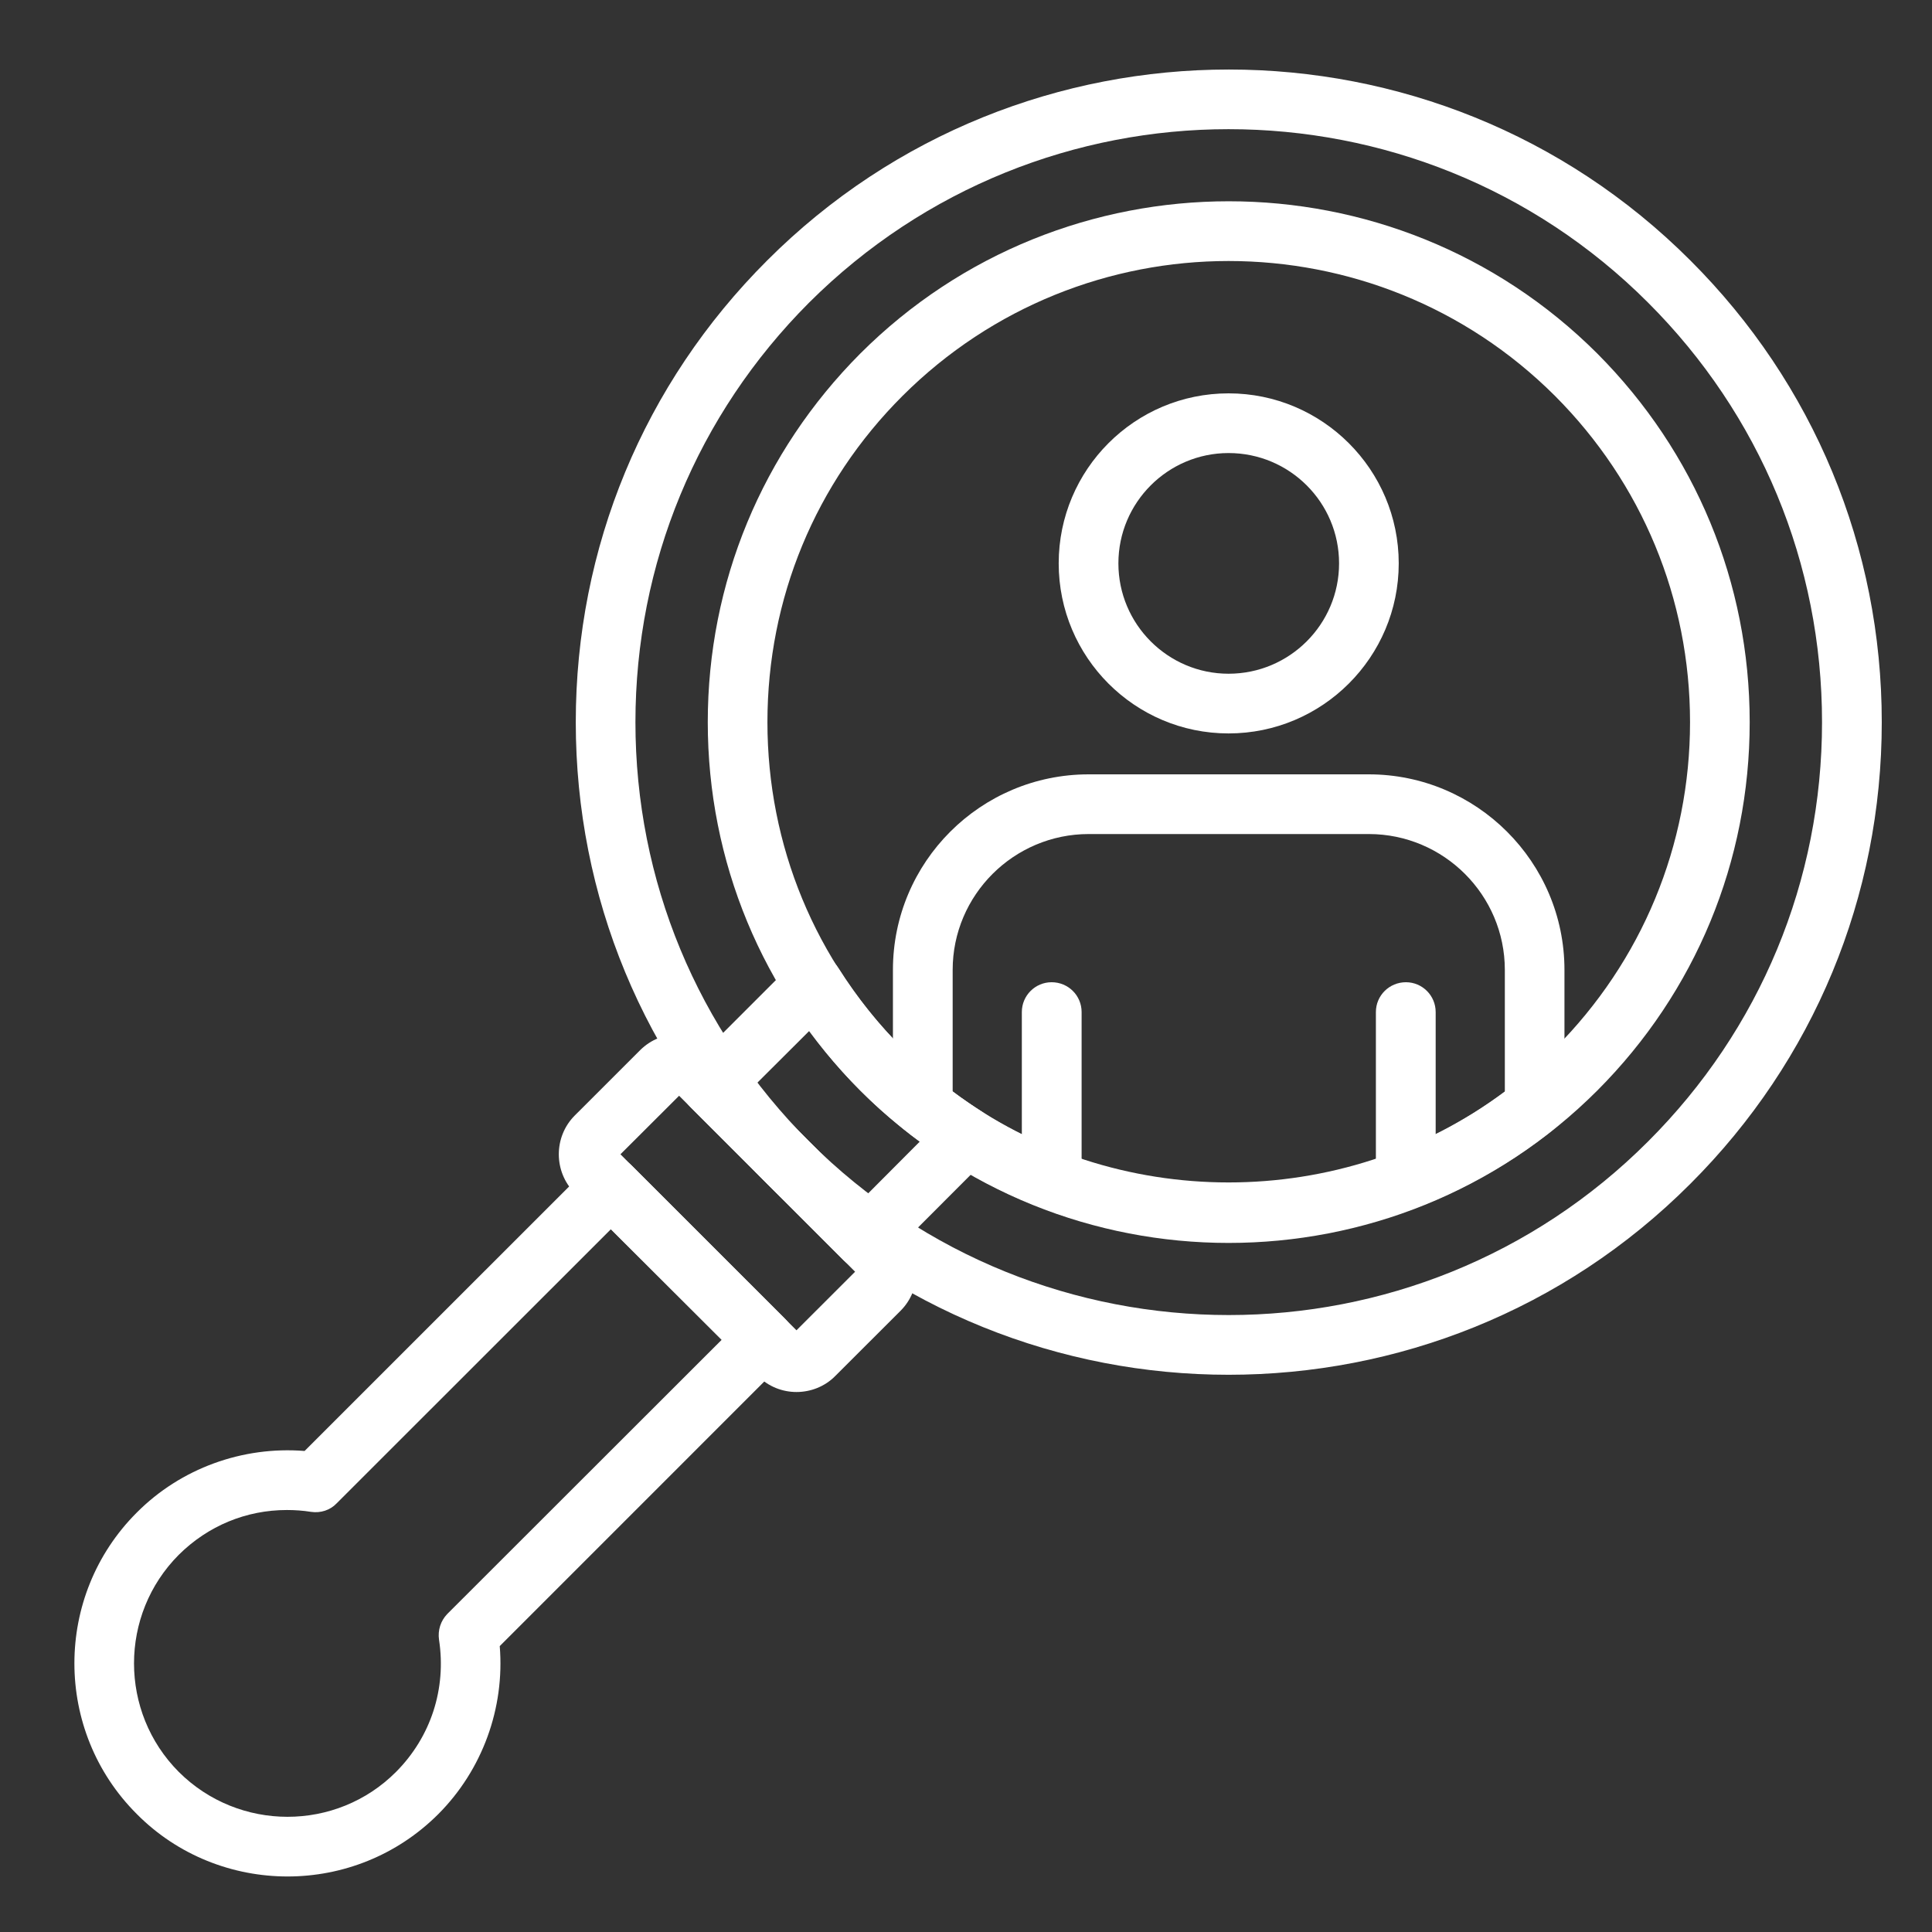 <?xml version="1.0" encoding="utf-8"?>
<!-- Generator: Adobe Illustrator 16.0.0, SVG Export Plug-In . SVG Version: 6.00 Build 0)  -->
<!DOCTYPE svg PUBLIC "-//W3C//DTD SVG 1.1//EN" "http://www.w3.org/Graphics/SVG/1.1/DTD/svg11.dtd">
<svg version="1.1" xmlns="http://www.w3.org/2000/svg" xmlns:xlink="http://www.w3.org/1999/xlink" x="0px" y="0px" width="50px"
	 height="50px" viewBox="0 0 50 50" enable-background="new 0 0 50 50" xml:space="preserve">
<rect x="0" y="0" width="50" height="50" fill="#333333" stroke="none"/>
<g id="Calque_1" display="none">
	<g display="inline">
		<path fill="#FFFFFF" d="M28.714,29.193c-0.166,0-0.33-0.053-0.461-0.156c-0.252-0.191-0.355-0.521-0.268-0.816l0.91-3.058
			c-1.763-0.442-3.065-2.04-3.065-3.941v-8.025c0-2.24,1.815-4.064,4.055-4.064h13.999c2.234,0,4.057,1.824,4.057,4.064v8.025
			c0,2.241-1.822,4.064-4.057,4.064h-8.492l-6.288,3.803C28.983,29.159,28.853,29.193,28.714,29.193z M29.886,10.662
			c-1.398,0-2.535,1.128-2.535,2.535v8.025c0,1.407,1.137,2.537,2.535,2.537c0.234,0,0.46,0.121,0.609,0.311
			c0.139,0.192,0.183,0.434,0.11,0.668l-0.597,2.024l4.775-2.883c0.113-0.078,0.252-0.121,0.392-0.121h8.709
			c1.398,0,2.538-1.13,2.538-2.537v-8.025c0-1.407-1.14-2.535-2.538-2.535H29.886z"/>
		<path fill="#FFFFFF" d="M26.742,47.727H7.975c-1.754,0-3.178-1.424-3.178-3.17V6.943c0-1.754,1.424-3.178,3.178-3.178h18.767
			c1.745,0,3.171,1.424,3.171,3.178c0,0.417-0.34,0.756-0.766,0.756c-0.415,0-0.756-0.339-0.756-0.756
			c0-0.92-0.738-1.649-1.649-1.649H7.975c-0.912,0-1.659,0.729-1.659,1.649v37.613c0,0.912,0.748,1.649,1.659,1.649h18.767
			c0.911,0,1.649-0.737,1.649-1.649V31.555c0-0.415,0.341-0.764,0.756-0.764c0.426,0,0.766,0.349,0.766,0.764v13.002
			C29.913,46.303,28.487,47.727,26.742,47.727z"/>
		<path fill="#FFFFFF" d="M23.563,9.254H11.145c-1.085,0-1.97-0.878-1.97-1.963V4.53c0-0.417,0.347-0.765,0.763-0.765h14.833
			c0.418,0,0.765,0.347,0.765,0.765v2.762C25.536,8.376,24.65,9.254,23.563,9.254z M10.702,5.294v1.998
			c0,0.243,0.2,0.451,0.443,0.451h12.418c0.252,0,0.453-0.208,0.453-0.451V5.294H10.702z"/>
		<path fill="#FFFFFF" d="M19.612,43.905h-4.507c-0.426,0-0.764-0.339-0.764-0.764c0-0.417,0.338-0.756,0.764-0.756h4.507
			c0.417,0,0.756,0.339,0.756,0.756C20.368,43.566,20.03,43.905,19.612,43.905z"/>
		<path fill="#FFFFFF" d="M17.233,25.373c-1.415,0-2.658-0.885-3.552-2.571c-0.582-1.111-0.895-2.414-0.895-3.795v-0.13
			c0-1.111,0.6-2.136,1.564-2.675c0.668-0.365,1.728-0.799,2.987-0.799c1.312,0,2.466,0.565,3.196,1.042
			c0.868,0.556,1.389,1.519,1.389,2.562c0,1.381-0.313,2.709-0.913,3.83c-1.155,2.154-2.649,2.562-3.673,2.536
			C17.302,25.373,17.268,25.373,17.233,25.373z M17.337,16.914c-0.938,0-1.737,0.348-2.25,0.625
			c-0.477,0.261-0.781,0.781-0.781,1.337v0.13c0,1.129,0.251,2.197,0.721,3.083c0.634,1.198,1.389,1.789,2.311,1.763
			c0.911,0.042,1.702-0.565,2.335-1.737c0.478-0.895,0.73-1.972,0.73-3.109c0-0.53-0.26-1.007-0.694-1.285
			C19.144,17.356,18.275,16.914,17.337,16.914z"/>
		<path fill="#FFFFFF" d="M24.702,32.399H10.007c-0.199,0-0.398-0.078-0.538-0.234c-0.148-0.141-0.226-0.349-0.217-0.548
			c0.087-3.258,2.17-5.811,4.742-5.811h6.721c2.571,0,4.655,2.553,4.742,5.811c0.009,0.199-0.07,0.407-0.217,0.548
			C25.101,32.321,24.901,32.399,24.702,32.399z M10.841,30.878h13.027c-0.321-2.014-1.633-3.551-3.152-3.551h-6.721
			C12.474,27.327,11.163,28.864,10.841,30.878z"/>
		<path fill="#FFFFFF" d="M14.02,32.399c-0.417,0-0.755-0.34-0.755-0.756v-1.391c0-0.415,0.338-0.756,0.755-0.756
			c0.425,0,0.764,0.341,0.764,0.756v1.391C14.783,32.06,14.445,32.399,14.02,32.399z"/>
		<path fill="#FFFFFF" d="M20.689,32.399c-0.416,0-0.764-0.34-0.764-0.756v-1.391c0-0.415,0.348-0.756,0.764-0.756
			c0.417,0,0.756,0.341,0.756,0.756v1.391C21.445,32.06,21.106,32.399,20.689,32.399z"/>
		<path fill="#FFFFFF" d="M47.178,47.727H4.119c-0.417,0-0.756-0.339-0.756-0.756c0-0.426,0.339-0.765,0.756-0.765h43.059
			c0.425,0,0.764,0.339,0.764,0.765C47.941,47.388,47.603,47.727,47.178,47.727z"/>
		<path fill="#FFFFFF" d="M38.318,18.946c-0.643,0-1.302-0.208-1.953-0.825c-0.704-0.652-1.303-0.478-2.598,0.13
			c-1.163,0.556-2.761,1.303-4.29-0.13c-0.305-0.287-0.321-0.773-0.025-1.068c0.287-0.313,0.764-0.33,1.068-0.035
			c0.702,0.66,1.304,0.469,2.596-0.139c1.166-0.547,2.762-1.303,4.291,0.139c0.694,0.66,1.295,0.469,2.596-0.139
			c1.164-0.547,2.764-1.303,4.282,0.139c0.304,0.286,0.321,0.764,0.035,1.077c-0.287,0.296-0.774,0.313-1.076,0.026
			c-0.706-0.652-1.295-0.478-2.599,0.13C39.979,18.572,39.179,18.946,38.318,18.946z"/>
		<path fill="#FFFFFF" d="M35.418,40.049c-0.416,0-0.764-0.346-0.764-0.764V38.27c0-0.418,0.348-0.755,0.764-0.755
			c0.418,0,0.765,0.337,0.765,0.755v1.016C36.183,39.703,35.836,40.049,35.418,40.049z"/>
		<path fill="#FFFFFF" d="M35.418,43.549c-0.416,0-0.764-0.339-0.764-0.755v-1.016c0-0.426,0.348-0.756,0.764-0.756
			c0.418,0,0.765,0.33,0.765,0.756v1.016C36.183,43.21,35.836,43.549,35.418,43.549z"/>
		<path fill="#FFFFFF" d="M37.676,41.291h-1.008c-0.424,0-0.764-0.339-0.764-0.756c0-0.426,0.34-0.763,0.764-0.763h1.008
			c0.418,0,0.765,0.337,0.765,0.763C38.44,40.952,38.094,41.291,37.676,41.291z"/>
		<path fill="#FFFFFF" d="M34.168,41.291H33.16c-0.425,0-0.764-0.339-0.764-0.756c0-0.426,0.339-0.763,0.764-0.763h1.008
			c0.426,0,0.765,0.337,0.765,0.763C34.933,40.952,34.594,41.291,34.168,41.291z"/>
		<path fill="#FFFFFF" d="M41.506,31.157c-0.417,0-0.764-0.348-0.764-0.765v-1.017c0-0.417,0.347-0.756,0.764-0.756
			s0.766,0.339,0.766,0.756v1.017C42.271,30.81,41.923,31.157,41.506,31.157z"/>
		<path fill="#FFFFFF" d="M41.506,34.655c-0.417,0-0.764-0.338-0.764-0.754v-1.018c0-0.425,0.347-0.755,0.764-0.755
			s0.766,0.33,0.766,0.755v1.018C42.271,34.317,41.923,34.655,41.506,34.655z"/>
		<path fill="#FFFFFF" d="M43.764,32.399h-1.008c-0.426,0-0.763-0.34-0.763-0.756c0-0.427,0.337-0.766,0.763-0.766h1.008
			c0.425,0,0.766,0.339,0.766,0.766C44.529,32.06,44.188,32.399,43.764,32.399z"/>
		<path fill="#FFFFFF" d="M40.256,32.399h-1.008c-0.426,0-0.764-0.34-0.764-0.756c0-0.427,0.338-0.766,0.764-0.766h1.008
			c0.425,0,0.765,0.339,0.765,0.766C41.021,32.06,40.681,32.399,40.256,32.399z"/>
	</g>
</g>
<g id="Calque_2" display="none">
	<g display="inline">
		<path fill="none" stroke="#FFFFFF" stroke-width="1.5" stroke-miterlimit="10" d="M14.443,30.701h29.881
			c1.784,0,3.23-1.446,3.23-3.232V8.088c0-1.785-1.446-3.229-3.23-3.229H5.56c-1.785,0-3.23,1.445-3.23,3.229v19.381
			c0,1.786,1.445,3.232,3.23,3.232h1.615H14.443z M44.324,23.433c0,0.445-0.363,0.807-0.808,0.807c-1.333,0-2.422,1.091-2.422,2.424
			c0,0.443-0.365,0.806-0.809,0.806H9.598c-0.444,0-0.808-0.362-0.808-0.806c0-1.333-1.09-2.424-2.422-2.424
			c-0.445,0-0.808-0.362-0.808-0.807V12.126c0-0.445,0.363-0.808,0.808-0.808c1.332,0,2.422-1.09,2.422-2.423
			c0-0.444,0.363-0.808,0.808-0.808h30.688c0.443,0,0.809,0.364,0.809,0.808c0,1.333,1.089,2.423,2.422,2.423
			c0.444,0,0.808,0.363,0.808,0.808V23.433z"/>
		<path fill="none" stroke="#FFFFFF" stroke-width="1.5" stroke-miterlimit="10" d="M39.559,9.704H10.324
			c-0.322,1.583-1.566,2.826-3.149,3.149v9.852c1.583,0.324,2.827,1.567,3.149,3.15h29.234c0.324-1.583,1.567-2.826,3.149-3.15
			v-9.852C41.126,12.53,39.883,11.286,39.559,9.704z M24.352,16.972h1.179c3.262,0.07,3.459,4.793,0.219,5.128v0.524
			c0,0.444-0.365,0.808-0.809,0.808c-0.443,0-0.807-0.364-0.807-0.808v-0.501h-1.551c-1.06-0.021-1.062-1.593,0-1.614h2.947
			c1.264-0.021,1.264-1.904,0-1.922h-1.179c-3.262-0.071-3.458-4.794-0.218-5.128v-0.525c0-0.443,0.364-0.807,0.807-0.807
			c0.444,0,0.809,0.363,0.809,0.807v0.501h1.549c0.445,0,0.809,0.364,0.809,0.808c0,0.444-0.363,0.807-0.809,0.807h-2.947
			C23.088,15.069,23.088,16.952,24.352,16.972z"/>
		<g>
			<path fill="none" stroke="#FFFFFF" stroke-width="1.5" stroke-miterlimit="10" d="M21.702,39.971
				c0.379,3.241,7.941,3.085,10.498,2.439v-4.867C29.21,36.722,21.785,37.054,21.702,39.971L21.702,39.971z"/>
		</g>
		<g>
			<path fill="none" stroke="#FFFFFF" stroke-width="1.5" stroke-miterlimit="10" d="M40.679,33.11c-9.985,0.192-8.307,5.83,0,5.65
				C48.986,38.94,50.668,33.304,40.679,33.11z"/>
		</g>
		<g>
			<path fill="none" stroke="#FFFFFF" stroke-width="1.5" stroke-miterlimit="10" d="M33.816,38.77v1.202
				c0.113,3.796,13.621,3.788,13.729-0.001V38.77c-1.877,1.219-4.063,1.548-6.866,1.605C37.873,40.316,35.688,39.991,33.816,38.77z"
				/>
		</g>
		<g>
			<path fill="none" stroke="#FFFFFF" stroke-width="1.5" stroke-miterlimit="10" d="M33.816,42.806v1.202
				c0.124,3.793,13.617,3.791,13.729,0v-1.201C44.13,44.982,37.223,44.987,33.816,42.806z"/>
		</g>
		<g>
			<path fill="none" stroke="#FFFFFF" stroke-width="1.5" stroke-miterlimit="10" d="M28.566,44.399
				c-2.808-0.059-4.992-0.383-6.865-1.605v1.203c0.266,2.456,4.532,2.764,6.865,2.825c1.583,0,3.213-0.201,4.49-0.631
				c-0.533-0.581-0.849-1.291-0.857-2.146C31.102,44.278,29.858,44.399,28.566,44.399z"/>
		</g>
	</g>
</g>
<g id="Calque_3">
	<g>
		<path fill="#FFFFFF" d="M7.442,48.563c-1.412,0-2.833-0.538-3.901-1.615c-2.154-2.149-2.154-5.653,0-7.804
			c1.138-1.143,2.736-1.721,4.342-1.593l7.381-7.38c0.308-0.299,0.793-0.299,1.092,0l3.956,3.954
			c0.15,0.147,0.229,0.346,0.229,0.548c0,0.208-0.079,0.401-0.229,0.548l-7.379,7.38c0.132,1.606-0.45,3.204-1.589,4.347
			C10.267,48.025,8.855,48.563,7.442,48.563z M7.425,39.079c-1.05,0-2.039,0.406-2.798,1.159c-1.545,1.55-1.545,4.069,0,5.619
			c1.553,1.549,4.078,1.549,5.622,0c0.9-0.904,1.307-2.152,1.113-3.419c-0.036-0.249,0.043-0.49,0.211-0.666l7.105-7.099
			l-2.869-2.86l-7.096,7.093c-0.168,0.178-0.416,0.257-0.662,0.221C7.839,39.093,7.628,39.079,7.425,39.079z"/>
		<path fill="#FFFFFF" d="M20.613,36.025c-0.362,0-0.725-0.138-0.999-0.415l-4.741-4.735c-0.548-0.553-0.548-1.453,0-2.004
			l1.696-1.695c0.556-0.551,1.455-0.551,2.003,0l4.741,4.735c0.546,0.553,0.546,1.452,0,2.005l-1.696,1.694
			C21.344,35.888,20.975,36.025,20.613,36.025z M16.057,29.873l4.556,4.555l1.517-1.516l-4.555-4.554L16.057,29.873z"/>
		<path fill="#FFFFFF" d="M31.795,32.167c-3.451,0-6.902-1.314-9.532-3.945c-2.542-2.546-3.946-5.931-3.946-9.532
			c0-3.603,1.405-6.987,3.946-9.539c5.26-5.256,13.813-5.256,19.076,0c2.541,2.551,3.943,5.936,3.943,9.539
			c0,3.601-1.402,6.986-3.943,9.532C38.706,30.853,35.255,32.167,31.795,32.167z M31.795,6.755c-3.053,0-6.107,1.166-8.438,3.491
			c-2.26,2.255-3.496,5.253-3.496,8.444c0,3.186,1.235,6.186,3.496,8.442c4.651,4.652,12.225,4.652,16.886,0
			c2.25-2.256,3.495-5.256,3.495-8.442c0-3.191-1.245-6.189-3.495-8.444C37.913,7.92,34.857,6.755,31.795,6.755z"/>
		<path fill="#FFFFFF" d="M31.795,35.579c-4.324,0-8.649-1.646-11.941-4.943c-3.196-3.19-4.953-7.433-4.953-11.946
			c0-4.516,1.757-8.758,4.953-11.949c6.584-6.589,17.309-6.589,23.893,0c3.196,3.191,4.953,7.433,4.953,11.949
			c0,4.513-1.757,8.755-4.953,11.946C40.455,33.933,36.131,35.579,31.795,35.579z M31.795,3.343c-3.928,0-7.855,1.497-10.856,4.489
			c-2.895,2.9-4.494,6.757-4.494,10.858c0,4.099,1.599,7.953,4.494,10.851c5.995,5.99,15.728,5.99,21.713,0
			c2.903-2.898,4.502-6.752,4.502-10.851c0-4.101-1.599-7.958-4.502-10.858C39.661,4.84,35.733,3.343,31.795,3.343z"/>
		<path fill="#FFFFFF" d="M22.376,32.843c-0.203,0-0.396-0.08-0.546-0.229l-3.954-3.955c-0.31-0.301-0.31-0.79,0-1.09l2.638-2.639
			c0.16-0.168,0.398-0.252,0.628-0.226c0.237,0.026,0.44,0.158,0.562,0.356c0.487,0.769,1.043,1.461,1.652,2.07
			c0.608,0.604,1.306,1.16,2.065,1.646c0.205,0.123,0.335,0.331,0.362,0.565c0.017,0.233-0.063,0.467-0.23,0.63l-2.638,2.641
			C22.765,32.763,22.571,32.843,22.376,32.843z M19.508,28.112l2.869,2.864l1.431-1.436c-0.556-0.404-1.078-0.848-1.544-1.319
			c-0.469-0.468-0.91-0.984-1.316-1.545L19.508,28.112z"/>
		<path fill="#FFFFFF" d="M27.216,31.152c-0.425,0-0.771-0.344-0.771-0.772v-4.188c0-0.427,0.346-0.772,0.771-0.772
			c0.431,0,0.776,0.345,0.776,0.772v4.188C27.992,30.809,27.646,31.152,27.216,31.152z"/>
		<path fill="#FFFFFF" d="M36.386,31.152c-0.433,0-0.778-0.344-0.778-0.772v-4.188c0-0.427,0.346-0.772,0.778-0.772
			c0.423,0,0.769,0.345,0.769,0.772v4.188C37.154,30.809,36.809,31.152,36.386,31.152z"/>
		<path fill="#FFFFFF" d="M31.795,18.981c-2.428,0-4.396-1.974-4.396-4.401c0-2.427,1.968-4.4,4.396-4.4s4.404,1.973,4.404,4.4
			C36.199,17.007,34.223,18.981,31.795,18.981z M31.795,11.725c-1.57,0-2.851,1.279-2.851,2.855c0,1.575,1.28,2.856,2.851,2.856
			c1.58,0,2.86-1.282,2.86-2.856C34.655,13.004,33.375,11.725,31.795,11.725z"/>
		<path fill="#FFFFFF" d="M31.795,32.146c-2.983,0-5.958-0.972-8.394-2.913c-0.186-0.152-0.292-0.372-0.292-0.605v-3.527
			c0-2.792,2.269-5.061,5.067-5.061h7.247c2.789,0,5.065,2.269,5.065,5.061v3.527c0,0.233-0.105,0.453-0.29,0.605
			C37.762,31.175,34.778,32.146,31.795,32.146z M24.654,28.248c4.193,3.138,10.09,3.138,14.291,0v-3.147
			c0-1.938-1.581-3.516-3.521-3.516h-7.247c-1.941,0-3.522,1.579-3.522,3.516V28.248z"/>
	</g>
</g>
<g id="Calque_4" display="none">
	<g display="inline">
		<path fill="none" stroke="#FFFFFF" stroke-width="2" stroke-linecap="round" stroke-linejoin="round" stroke-miterlimit="10" d="
			M42.525,38.775H8.22c-2.47,0-4.474-2.002-4.474-4.474V10.436c0-2.472,2.004-4.474,4.474-4.474h34.305
			c2.472,0,4.475,2.002,4.475,4.474v23.866C47,36.773,44.997,38.775,42.525,38.775z"/>
		
			<line fill="none" stroke="#FFFFFF" stroke-width="2" stroke-linecap="round" stroke-linejoin="round" stroke-miterlimit="10" x1="3.746" y1="11.183" x2="47" y2="11.183"/>
		
			<line fill="none" stroke="#FFFFFF" stroke-width="2" stroke-linecap="round" stroke-linejoin="round" stroke-miterlimit="10" x1="3.746" y1="32.81" x2="47" y2="32.81"/>
		
			<line fill="none" stroke="#FFFFFF" stroke-width="2" stroke-linecap="round" stroke-linejoin="round" stroke-miterlimit="10" x1="26.864" y1="35.793" x2="23.882" y2="35.793"/>
		
			<line fill="none" stroke="#FFFFFF" stroke-width="2" stroke-linecap="round" stroke-linejoin="round" stroke-miterlimit="10" x1="7.475" y1="14.911" x2="11.95" y2="14.911"/>
		
			<line fill="none" stroke="#FFFFFF" stroke-width="2" stroke-linecap="round" stroke-linejoin="round" stroke-miterlimit="10" x1="15.679" y1="14.911" x2="19.407" y2="14.911"/>
		
			<line fill="none" stroke="#FFFFFF" stroke-width="2" stroke-linecap="round" stroke-linejoin="round" stroke-miterlimit="10" x1="23.882" y1="14.911" x2="27.61" y2="14.911"/>
		
			<line fill="none" stroke="#FFFFFF" stroke-width="2" stroke-linecap="round" stroke-linejoin="round" stroke-miterlimit="10" x1="31.339" y1="14.911" x2="35.068" y2="14.911"/>
		
			<line fill="none" stroke="#FFFFFF" stroke-width="2" stroke-linecap="round" stroke-linejoin="round" stroke-miterlimit="10" x1="38.797" y1="14.911" x2="42.525" y2="14.911"/>
		
			<line fill="none" stroke="#FFFFFF" stroke-width="2" stroke-linecap="round" stroke-linejoin="round" stroke-miterlimit="10" x1="42.525" y1="20.132" x2="35.068" y2="20.132"/>
		
			<line fill="none" stroke="#FFFFFF" stroke-width="2" stroke-linecap="round" stroke-linejoin="round" stroke-miterlimit="10" x1="42.51" y1="23.861" x2="35.052" y2="23.861"/>
		
			<line fill="none" stroke="#FFFFFF" stroke-width="2" stroke-linecap="round" stroke-linejoin="round" stroke-miterlimit="10" x1="42.51" y1="26.842" x2="35.052" y2="26.842"/>
		<path fill="none" stroke="#FFFFFF" stroke-width="2" stroke-linecap="round" stroke-linejoin="round" stroke-miterlimit="10" d="
			M7.475,29.827l4.981-6.088c0.895-1.094,2.567-1.094,3.463,0l4.979,6.088"/>
		<path fill="none" stroke="#FFFFFF" stroke-width="2" stroke-linecap="round" stroke-linejoin="round" stroke-miterlimit="10" d="
			M21.645,26.842l2.893-2.892c0.874-0.874,2.29-0.874,3.164,0l2.892,2.892"/>
		
			<circle fill="none" stroke="#FFFFFF" stroke-width="2" stroke-linecap="round" stroke-linejoin="round" stroke-miterlimit="10" cx="20.153" cy="20.132" r="2.237"/>
		
			<line fill="none" stroke="#FFFFFF" stroke-width="2" stroke-linecap="round" stroke-linejoin="round" stroke-miterlimit="10" x1="20.153" y1="38.775" x2="17.916" y2="44.741"/>
		
			<line fill="none" stroke="#FFFFFF" stroke-width="2" stroke-linecap="round" stroke-linejoin="round" stroke-miterlimit="10" x1="30.593" y1="38.775" x2="32.83" y2="44.741"/>
		
			<line fill="none" stroke="#FFFFFF" stroke-width="2" stroke-linecap="round" stroke-linejoin="round" stroke-miterlimit="10" x1="9.712" y1="44.741" x2="25.373" y2="44.741"/>
		
			<line fill="none" stroke="#FFFFFF" stroke-width="2" stroke-linecap="round" stroke-linejoin="round" stroke-miterlimit="10" x1="41.034" y1="44.741" x2="25.373" y2="44.741"/>
	</g>
</g>
<g id="Calque_5" display="none">
	<g display="inline">
		<path fill="#FFFFFF" d="M44.81,40.741H5.427c-2.341,0-4.248-1.907-4.248-4.248V34.49c0-0.45,0.364-0.814,0.815-0.814h14.311
			c0.33,0,0.617,0.199,0.747,0.494l0.684,1.604H32.5l0.685-1.604c0.131-0.295,0.426-0.494,0.746-0.494h14.312
			c0.451,0,0.815,0.364,0.815,0.814v2.003C49.058,38.834,47.149,40.741,44.81,40.741z M2.8,35.297v1.196
			c0,1.449,1.18,2.627,2.627,2.627H44.81c1.448,0,2.627-1.178,2.627-2.627v-1.196H34.468l-0.686,1.604
			c-0.12,0.294-0.415,0.493-0.745,0.493H17.2c-0.329,0-0.616-0.199-0.745-0.493l-0.685-1.604H2.8z"/>
		<path fill="#FFFFFF" d="M45.19,35.297c-0.441,0-0.806-0.363-0.806-0.807c0-0.45,0.364-0.814,0.806-0.814
			c0.183,0,0.321-0.139,0.321-0.32V9.819c0-0.173-0.139-0.321-0.321-0.321H5.046c-0.182,0-0.321,0.148-0.321,0.321v23.536
			c0,0.182,0.139,0.32,0.321,0.32c0.451,0,0.806,0.364,0.806,0.814c0,0.443-0.355,0.807-0.806,0.807
			c-1.075,0-1.942-0.866-1.942-1.941V9.819c0-1.075,0.867-1.941,1.942-1.941H45.19c1.075,0,1.943,0.867,1.943,1.941v23.536
			C47.134,34.431,46.266,35.297,45.19,35.297z"/>
		<path fill="#FFFFFF" d="M12.9,22.649c-3.268,0-5.929-2.662-5.929-5.93s2.661-5.92,5.929-5.92c0.893,0,1.794,0.208,2.609,0.598
			c0.191,0.095,0.338,0.26,0.408,0.468c0.069,0.199,0.052,0.424-0.035,0.615l-1.681,3.433h3.814c0.451,0,0.815,0.364,0.815,0.806
			C18.83,19.988,16.167,22.649,12.9,22.649z M12.9,12.42c-2.375,0-4.309,1.924-4.309,4.299s1.934,4.309,4.309,4.309
			c2.098,0,3.849-1.509,4.23-3.493H12.9c-0.277,0-0.538-0.147-0.685-0.382c-0.147-0.243-0.165-0.538-0.043-0.789l1.855-3.796
			C13.663,12.472,13.282,12.42,12.9,12.42z"/>
		<path fill="#FFFFFF" d="M39.262,19.901H17.425c-0.451,0-0.815-0.364-0.815-0.807c0-0.45,0.364-0.814,0.815-0.814h21.836
			c0.442,0,0.807,0.364,0.807,0.814C40.068,19.537,39.704,19.901,39.262,19.901z"/>
		<path fill="#FFFFFF" d="M22.193,16.459c-0.165,0-0.321-0.052-0.468-0.146l-1.569-1.11c-0.217-0.147-0.347-0.399-0.347-0.659
			c0-0.269,0.13-0.512,0.347-0.667l1.569-1.101c0.372-0.26,0.875-0.173,1.135,0.19c0.251,0.373,0.165,0.876-0.199,1.135
			l-0.633,0.442l0.633,0.434c0.364,0.26,0.451,0.763,0.199,1.136C22.696,16.338,22.444,16.459,22.193,16.459z"/>
		<path fill="#FFFFFF" d="M40.884,16.459c-0.262,0-0.512-0.121-0.669-0.346c-0.26-0.373-0.164-0.875,0.2-1.136l0.623-0.434
			l-0.623-0.442c-0.364-0.259-0.46-0.763-0.2-1.135c0.261-0.364,0.763-0.451,1.127-0.19l1.579,1.101
			c0.217,0.155,0.346,0.398,0.346,0.667c0,0.26-0.129,0.512-0.346,0.659l-1.579,1.11C41.203,16.408,41.038,16.459,40.884,16.459z"/>
		<path fill="#FFFFFF" d="M24.699,16.459c-0.087,0-0.174-0.017-0.269-0.052c-0.417-0.147-0.642-0.606-0.494-1.031l0.78-2.211
			c0.146-0.424,0.616-0.641,1.031-0.494c0.425,0.147,0.65,0.606,0.494,1.031l-0.78,2.21C25.348,16.251,25.036,16.459,24.699,16.459z
			"/>
		<path fill="#FFFFFF" d="M27.949,16.459c-0.087,0-0.174-0.017-0.27-0.052c-0.416-0.147-0.641-0.606-0.493-1.031l0.779-2.211
			c0.147-0.424,0.616-0.641,1.032-0.494c0.425,0.147,0.65,0.606,0.494,1.031l-0.771,2.21C28.6,16.251,28.287,16.459,27.949,16.459z"
			/>
		<path fill="#FFFFFF" d="M31.2,16.459c-0.087,0-0.174-0.017-0.269-0.052c-0.417-0.147-0.643-0.606-0.495-1.031l0.781-2.211
			c0.147-0.424,0.614-0.641,1.039-0.494c0.416,0.147,0.642,0.615,0.494,1.031l-0.78,2.21C31.851,16.251,31.538,16.459,31.2,16.459z"
			/>
		<path fill="#FFFFFF" d="M34.459,16.459c-0.096,0-0.183-0.017-0.269-0.052c-0.424-0.147-0.649-0.606-0.504-1.031l0.781-2.211
			c0.147-0.424,0.615-0.641,1.032-0.494c0.425,0.147,0.65,0.606,0.502,1.031l-0.78,2.21C35.101,16.251,34.788,16.459,34.459,16.459z
			"/>
		<path fill="#FFFFFF" d="M37.71,16.459c-0.095,0-0.182-0.017-0.269-0.052c-0.425-0.147-0.65-0.606-0.503-1.031l0.78-2.211
			c0.147-0.424,0.616-0.641,1.04-0.494c0.416,0.147,0.642,0.606,0.494,1.031l-0.779,2.21C38.351,16.251,38.039,16.459,37.71,16.459z
			"/>
		<path fill="#FFFFFF" d="M26.788,31.761H7.785c-0.451,0-0.814-0.364-0.814-0.815v-5.816c0-0.451,0.364-0.815,0.814-0.815h19.003
			c0.441,0,0.806,0.364,0.806,0.815v5.816C27.594,31.396,27.229,31.761,26.788,31.761z M8.591,30.139h17.381v-4.204H8.591V30.139z"
			/>
		<path fill="#FFFFFF" d="M42.452,31.761H31.2c-0.442,0-0.807-0.364-0.807-0.815v-5.816c0-0.451,0.364-0.815,0.807-0.815h11.252
			c0.451,0,0.814,0.364,0.814,0.815v5.816C43.267,31.396,42.903,31.761,42.452,31.761z M32.015,30.139h9.631v-4.204h-9.631V30.139z"
			/>
	</g>
</g>
<g id="Calque_6" display="none">
	<g display="inline">
		<path fill="#FFFFFF" d="M19.67,26.566c-0.423,0-0.767-0.354-0.767-0.775v-6.349c0-0.428,0.344-0.771,0.767-0.771
			c0.432,0,0.776,0.344,0.776,0.771v6.349C20.447,26.213,20.103,26.566,19.67,26.566z"/>
		<path fill="#FFFFFF" d="M29.99,26.566c-0.432,0-0.767-0.354-0.767-0.775v-6.349c0-0.428,0.335-0.771,0.767-0.771
			s0.767,0.344,0.767,0.771v6.349C30.757,26.213,30.422,26.566,29.99,26.566z"/>
		<path fill="#FFFFFF" d="M24.835,11.229c-2.679,0-4.855-2.181-4.855-4.855c0-2.679,2.176-4.856,4.855-4.856
			c2.679,0,4.847,2.177,4.847,4.856C29.682,9.048,27.514,11.229,24.835,11.229z M24.835,3.06c-1.833,0-3.313,1.484-3.313,3.313
			c0,1.824,1.48,3.309,3.313,3.309c1.824,0,3.313-1.484,3.313-3.309C28.148,4.544,26.659,3.06,24.835,3.06z"/>
		<path fill="#FFFFFF" d="M33.736,26.566H15.926c-0.432,0-0.775-0.354-0.775-0.775v-7.574c0-3.089,2.511-5.604,5.604-5.604h8.152
			c3.093,0,5.604,2.516,5.604,5.604v7.574C34.512,26.213,34.168,26.566,33.736,26.566z M16.692,25.017h16.276v-6.8
			c0-2.238-1.823-4.058-4.062-4.058h-8.152c-2.238,0-4.063,1.819-4.063,4.058V25.017z"/>
		<path fill="#FFFFFF" d="M42.302,26.566c-0.423,0-0.775-0.354-0.775-0.775v-5.728c0-0.428,0.353-0.775,0.775-0.775
			s0.775,0.348,0.775,0.775v5.728C43.077,26.213,42.725,26.566,42.302,26.566z"/>
		<path fill="#FFFFFF" d="M37.649,12.727c-2.46,0-4.46-2-4.46-4.454c0-2.459,2-4.455,4.46-4.455c2.449,0,4.458,1.996,4.458,4.455
			C42.107,10.727,40.099,12.727,37.649,12.727z M37.649,5.359c-1.604,0-2.918,1.305-2.918,2.913c0,1.604,1.313,2.912,2.918,2.912
			c1.604,0,2.907-1.309,2.907-2.912C40.557,6.664,39.253,5.359,37.649,5.359z"/>
		<path fill="#FFFFFF" d="M45.687,26.566c-0.424,0-0.776-0.354-0.776-0.775v-6.834c0-1.979-1.604-3.587-3.578-3.587h-5.411
			c-0.423,0-0.775-0.348-0.775-0.771c0-0.428,0.353-0.771,0.775-0.771h5.411c2.82,0,5.129,2.301,5.129,5.129v6.834
			C46.461,26.213,46.109,26.566,45.687,26.566z"/>
		<path fill="#FFFFFF" d="M7.369,26.566c-0.423,0-0.775-0.354-0.775-0.775v-5.728c0-0.428,0.352-0.775,0.775-0.775
			c0.423,0,0.767,0.348,0.767,0.775v5.728C8.135,26.213,7.792,26.566,7.369,26.566z"/>
		<path fill="#FFFFFF" d="M12.021,12.727c-2.458,0-4.459-2-4.459-4.454c0-2.459,2.001-4.455,4.459-4.455
			c2.45,0,4.459,1.996,4.459,4.455C16.481,10.727,14.471,12.727,12.021,12.727z M12.021,5.359c-1.604,0-2.917,1.305-2.917,2.913
			c0,1.604,1.313,2.912,2.917,2.912c1.604,0,2.908-1.309,2.908-2.912C14.93,6.664,13.625,5.359,12.021,5.359z"/>
		<path fill="#FFFFFF" d="M3.984,26.566c-0.432,0-0.775-0.354-0.775-0.775v-6.834c0-2.828,2.3-5.129,5.129-5.129h5.411
			c0.423,0,0.767,0.344,0.767,0.771c0,0.423-0.344,0.771-0.767,0.771H8.338c-1.974,0-3.587,1.608-3.587,3.587v6.834
			C4.751,26.213,4.408,26.566,3.984,26.566z"/>
		<path fill="#FFFFFF" d="M37.649,36.525H12.021c-0.423,0-0.775-0.344-0.775-0.768v-5.217c0-0.424,0.353-0.768,0.775-0.768
			c0.423,0,0.767,0.344,0.767,0.768v4.441h24.085v-4.441c0-0.424,0.353-0.768,0.776-0.768c0.423,0,0.774,0.344,0.774,0.768v5.217
			C38.424,36.182,38.072,36.525,37.649,36.525z"/>
		<path fill="#FFFFFF" d="M24.835,39.996c-0.423,0-0.775-0.352-0.775-0.775v-3.463c0-0.432,0.353-0.775,0.775-0.775
			s0.767,0.344,0.767,0.775v3.463C25.602,39.645,25.258,39.996,24.835,39.996z"/>
		<path fill="#FFFFFF" d="M29.083,48.482h-8.495c-0.423,0-0.776-0.352-0.776-0.773v-8.488c0-0.422,0.353-0.775,0.776-0.775h8.495
			c0.423,0,0.767,0.354,0.767,0.775v8.488C29.85,48.131,29.506,48.482,29.083,48.482z M21.363,46.941h6.945v-6.945h-6.945V46.941z"
			/>
		<path fill="#FFFFFF" d="M42.302,44.236H29.083c-0.432,0-0.775-0.344-0.775-0.768c0-0.432,0.344-0.775,0.775-0.775h12.443v-6.936
			c0-0.432,0.353-0.775,0.775-0.775s0.775,0.344,0.775,0.775v7.711C43.077,43.893,42.725,44.236,42.302,44.236z"/>
		<path fill="#FFFFFF" d="M20.588,44.236H7.369c-0.423,0-0.775-0.344-0.775-0.768v-7.711c0-0.432,0.352-0.775,0.775-0.775
			c0.423,0,0.767,0.344,0.767,0.775v6.936h12.453c0.423,0,0.775,0.344,0.775,0.775C21.363,43.893,21.011,44.236,20.588,44.236z"/>
	</g>
</g>
</svg>
